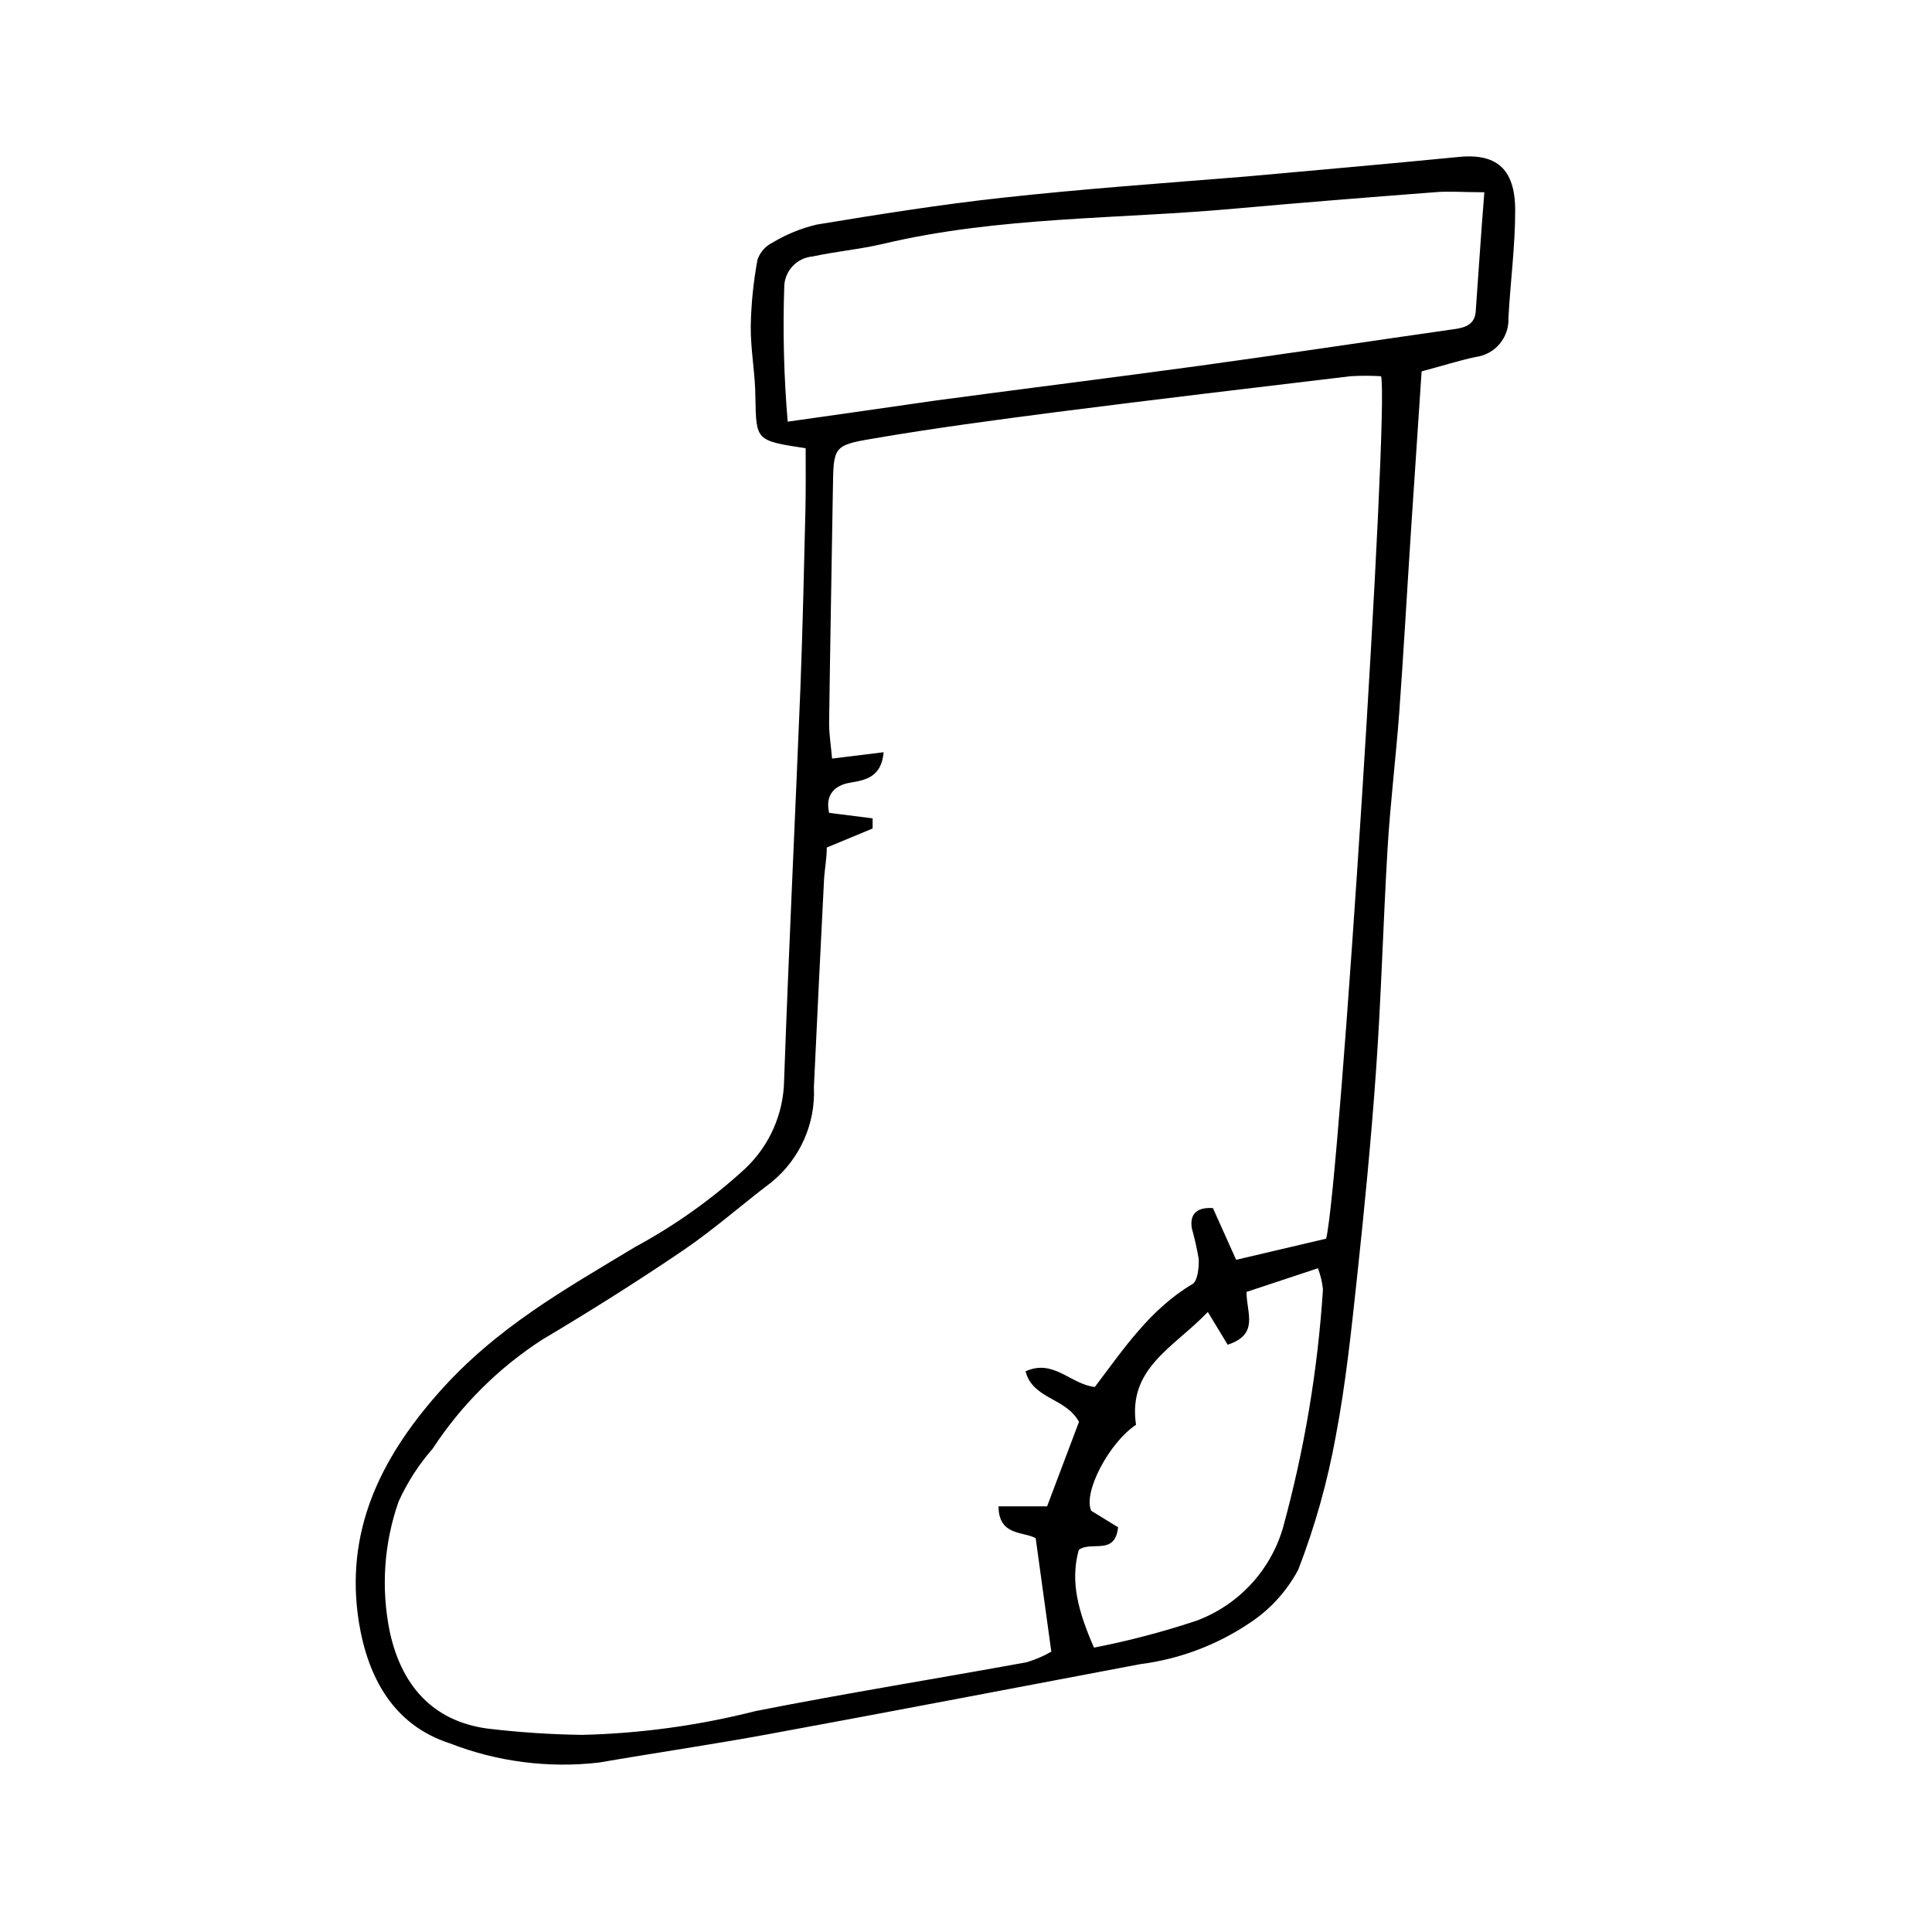 <?xml version="1.0" encoding="UTF-8"?>
<!-- Uploaded to: SVG Repo, www.svgrepo.com, Generator: SVG Repo Mixer Tools -->
<svg fill="#000000" width="800px" height="800px" version="1.1" viewBox="144 144 512 512" xmlns="http://www.w3.org/2000/svg">
 <path d="m357.51 262.79c-13.211-2.016-13.098-2.016-13.324-13.324 0-6.324-1.289-12.652-1.23-18.977v0.004c0.105-5.938 0.707-11.855 1.789-17.691 0.688-1.988 2.137-3.621 4.031-4.535 3.629-2.184 7.574-3.789 11.699-4.758 16.348-2.688 32.746-5.316 49.207-7.109 21.383-2.352 42.824-3.863 64.266-5.598 18.586-1.68 37.227-3.305 55.98-5.148 10.574-1.23 15.613 2.965 15.613 14.105 0 9.516-1.289 19.031-1.793 28.551h0.004c0.211 5.184-3.586 9.664-8.734 10.301-4.422 0.953-8.789 2.352-14.273 3.805-0.934 13.996-1.867 27.988-2.801 41.984-1.062 16.18-1.961 32.355-3.137 48.535-0.895 11.922-2.352 23.848-3.078 35.77-1.176 19.703-1.68 39.465-3.078 59.168-1.289 18.305-3.078 36.555-5.039 54.805-1.512 13.996-2.969 27.988-5.598 41.816-2.188 12.117-5.523 24.004-9.961 35.488-3.121 5.856-7.688 10.809-13.27 14.387-8.574 5.688-18.344 9.324-28.547 10.637-32.914 6.215-65.773 12.539-98.691 18.586-14.891 2.742-29.895 4.926-44.781 7.5h-0.004c-13.41 1.555-26.996-0.195-39.574-5.094-14.836-4.812-21.664-17.297-24.07-32.074-3.805-23.902 5.598-43.215 20.992-60.68 15.391-17.469 33.531-27.488 52.227-38.797 10.543-5.691 20.34-12.668 29.164-20.766 6.445-6.094 10.16-14.531 10.301-23.402 1.23-34.539 2.91-69.133 4.309-103.67 0.617-15.844 0.953-31.738 1.344-47.637 0.113-5.262 0.059-10.469 0.059-16.18zm114.08 215.07 23.848-5.598c3.582-14.105 16.793-220.16 14.555-228.56v0.004c-2.703-0.168-5.414-0.168-8.117 0-25.863 3.078-51.781 6.156-77.645 9.461-16.402 2.129-32.859 4.309-49.148 7.109-10.242 1.734-10.188 2.238-10.355 12.988-0.336 20.824-0.727 41.648-1.008 62.473 0 2.969 0.504 5.934 0.785 9.293l13.66-1.68c-0.559 6.606-4.812 7.391-8.844 8.062-4.031 0.672-6.719 3.137-5.598 8.004l11.531 1.457v2.688l-12.148 5.039c0 2.969-0.559 5.598-0.727 8.508-0.934 18.324-1.828 36.648-2.688 54.973v-0.008c0.473 9.695-3.684 19.043-11.199 25.191-7.836 5.934-15.227 12.484-23.344 18.023-12.203 8.285-24.742 16.18-37.449 23.734-11.574 7.481-21.449 17.301-28.996 28.832-3.691 4.215-6.746 8.949-9.066 14.051-3.887 11.07-4.699 22.984-2.352 34.48 3.023 14.051 11.195 23.68 25.805 25.695 8.363 1.004 16.77 1.566 25.191 1.68 15.527-0.375 30.961-2.5 46.016-6.324 23.848-4.703 47.918-8.566 71.82-12.93v-0.004c2.266-0.68 4.441-1.617 6.492-2.797l-4.141-30.062c-3.191-1.848-9.797-0.504-9.852-8.453h12.875l8.453-22.391c-3.582-6.492-12.203-5.934-14.164-13.379 7.391-3.414 11.98 3.469 18.359 4.141 7.559-9.965 14.609-20.602 25.863-27.262 1.398-0.84 1.734-4.367 1.68-6.606-0.473-2.769-1.09-5.519-1.848-8.227-0.504-3.359 0.895-5.598 5.598-5.316zm65.777-282.91c-5.598 0-9.406-0.336-13.211 0-17.578 1.344-35.098 2.742-52.621 4.309-31.18 2.856-62.695 2.07-93.43 9.348-6.156 1.457-12.539 2.016-18.754 3.359h0.004c-4.016 0.344-7.188 3.543-7.504 7.559-0.426 12.078-0.129 24.172 0.898 36.219 13.883-1.961 26.422-3.75 39.184-5.598 23.398-3.137 46.797-6.047 70.141-9.238 21.945-3.023 43.832-6.324 65.773-9.461 3.246-0.449 6.828-0.672 7.223-4.758 0.73-9.852 1.344-19.984 2.297-31.738zm-103.45 385.69c9.172-1.789 18.223-4.164 27.094-7.109 11.086-4.098 19.594-13.184 22.949-24.516 5.695-20.688 9.258-41.902 10.637-63.312-0.191-1.918-0.645-3.801-1.344-5.598l-18.922 6.269c0 5.598 3.469 11.195-4.981 13.996l-5.262-8.676c-9.125 9.516-21.273 14.836-19.031 29.895-7.109 4.703-14.105 17.914-11.867 22.785l7.109 4.367c-0.785 7.613-7.055 3.527-10.41 5.988-2.356 8.445-0.117 16.395 4.027 25.91z"/>
</svg>